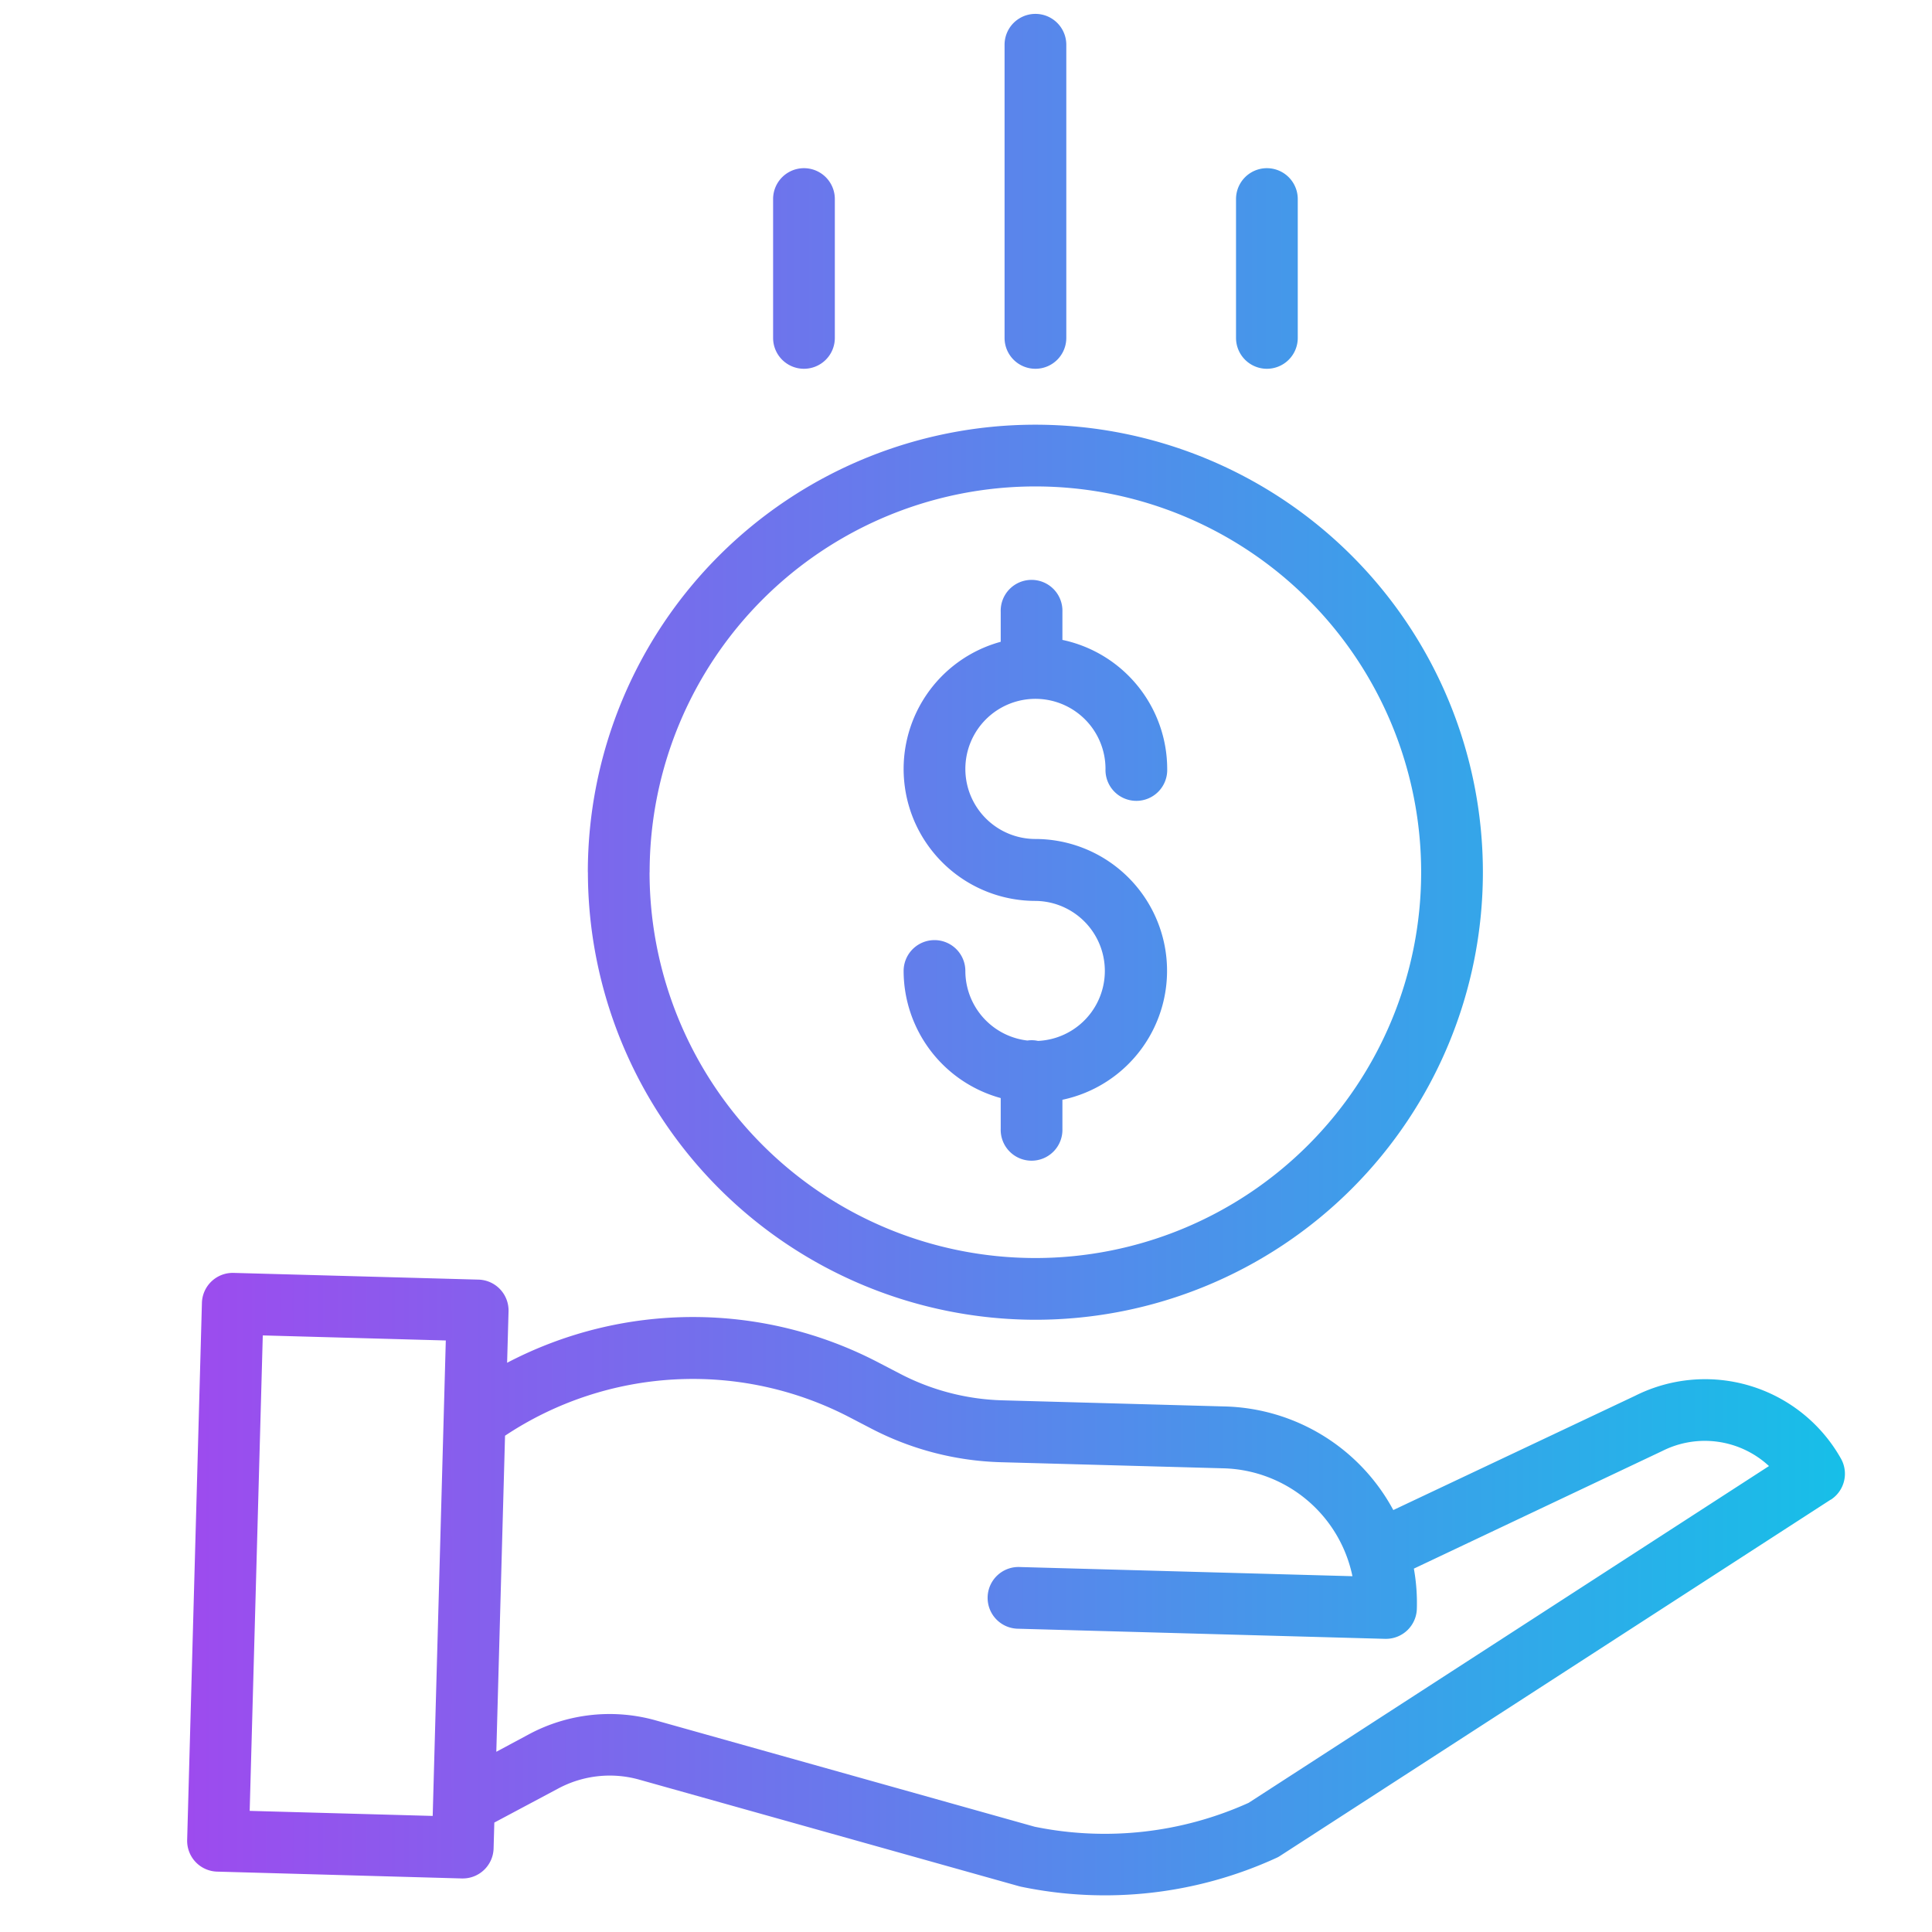 <svg xmlns="http://www.w3.org/2000/svg" xmlns:xlink="http://www.w3.org/1999/xlink" viewBox="0 0 512 512"><defs><style>.a{fill:url(#a);}</style><linearGradient id="a" x1="49.64" y1="252.98" x2="488.93" y2="252.98" gradientUnits="userSpaceOnUse"><stop offset="0" stop-color="#9d4bee"></stop><stop offset="1" stop-color="#17bfe8"></stop></linearGradient></defs><path class="a" d="M239.78,208.42a34.94,34.94,0,0,1,25.42-38.34v-7.94a8.18,8.18,0,1,1,16.35,0v7.44a35,35,0,0,1,27.77,34.19,8.18,8.18,0,1,1-16.35,0,18.57,18.57,0,1,0-18.57,18.57,34.93,34.93,0,0,1,7.15,69.11v7.68a8.18,8.18,0,1,1-16.35,0V291a35,35,0,0,1-25.73-33.68,8.18,8.18,0,0,1,16.36,0,18.58,18.58,0,0,0,16.44,18.43,7.81,7.81,0,0,1,2.81.1,18.56,18.56,0,0,0-.68-37.1A34.93,34.93,0,0,1,239.78,208.42Zm-84,22.73a118.6,118.6,0,1,1,118.6,118.6A118.73,118.73,0,0,1,155.8,231.15Zm16.36,0A102.24,102.24,0,1,0,274.4,128.91,102.23,102.23,0,0,0,172.16,231.15Zm313,166.28L339.31,491.78a6.65,6.65,0,0,1-1,.56A109.07,109.07,0,0,1,270.6,500l-.53-.13L169.46,471.64A28.92,28.92,0,0,0,147.89,474L131,483l-.19,6.81a8.18,8.18,0,0,1-8.17,8h-.23L57.6,496a8.17,8.17,0,0,1-8-8.4l3.91-142.32a8.18,8.18,0,0,1,8.4-7.95l64.86,1.78a8.19,8.19,0,0,1,8,8.4l-.38,13.64a106.16,106.16,0,0,1,98.33-.11l6,3.12a62.4,62.4,0,0,0,26.88,6.94l59.15,1.63a52.21,52.21,0,0,1,44.49,27.45l64.06-30.27a41.31,41.31,0,0,1,54.56,16.62A8.18,8.18,0,0,1,485.19,397.43Zm-367-42.19-48.5-1.34-3.47,126,48.5,1.34Zm350.66,33.28a25,25,0,0,0-28.26-4l-.19.09L374.69,415.7a51.71,51.71,0,0,1,.79,10.61,8.19,8.19,0,0,1-8.17,8h-.23l-97.22-2.68a8.18,8.18,0,1,1,.45-16.35l88.1,2.43a35.88,35.88,0,0,0-34.1-28.59l-59.14-1.62a79.11,79.11,0,0,1-34-8.77l-6-3.12a89.89,89.89,0,0,0-91.33,4.87l-2.31,83.76,8.61-4.62a45.24,45.24,0,0,1,33.71-3.68l100.34,28.16a92.66,92.66,0,0,0,56.71-6.33ZM274.4,97.73a8.18,8.18,0,0,0,8.18-8.18V11.86a8.18,8.18,0,0,0-16.36,0V89.55A8.18,8.18,0,0,0,274.4,97.73Zm61.34,0a8.18,8.18,0,0,0,8.18-8.18V52.75a8.18,8.18,0,0,0-16.36,0v36.8A8.18,8.18,0,0,0,335.74,97.73Zm-122.68,0a8.18,8.18,0,0,0,8.18-8.18V52.75a8.18,8.18,0,1,0-16.36,0v36.8A8.18,8.18,0,0,0,213.06,97.73Z"></path></svg>